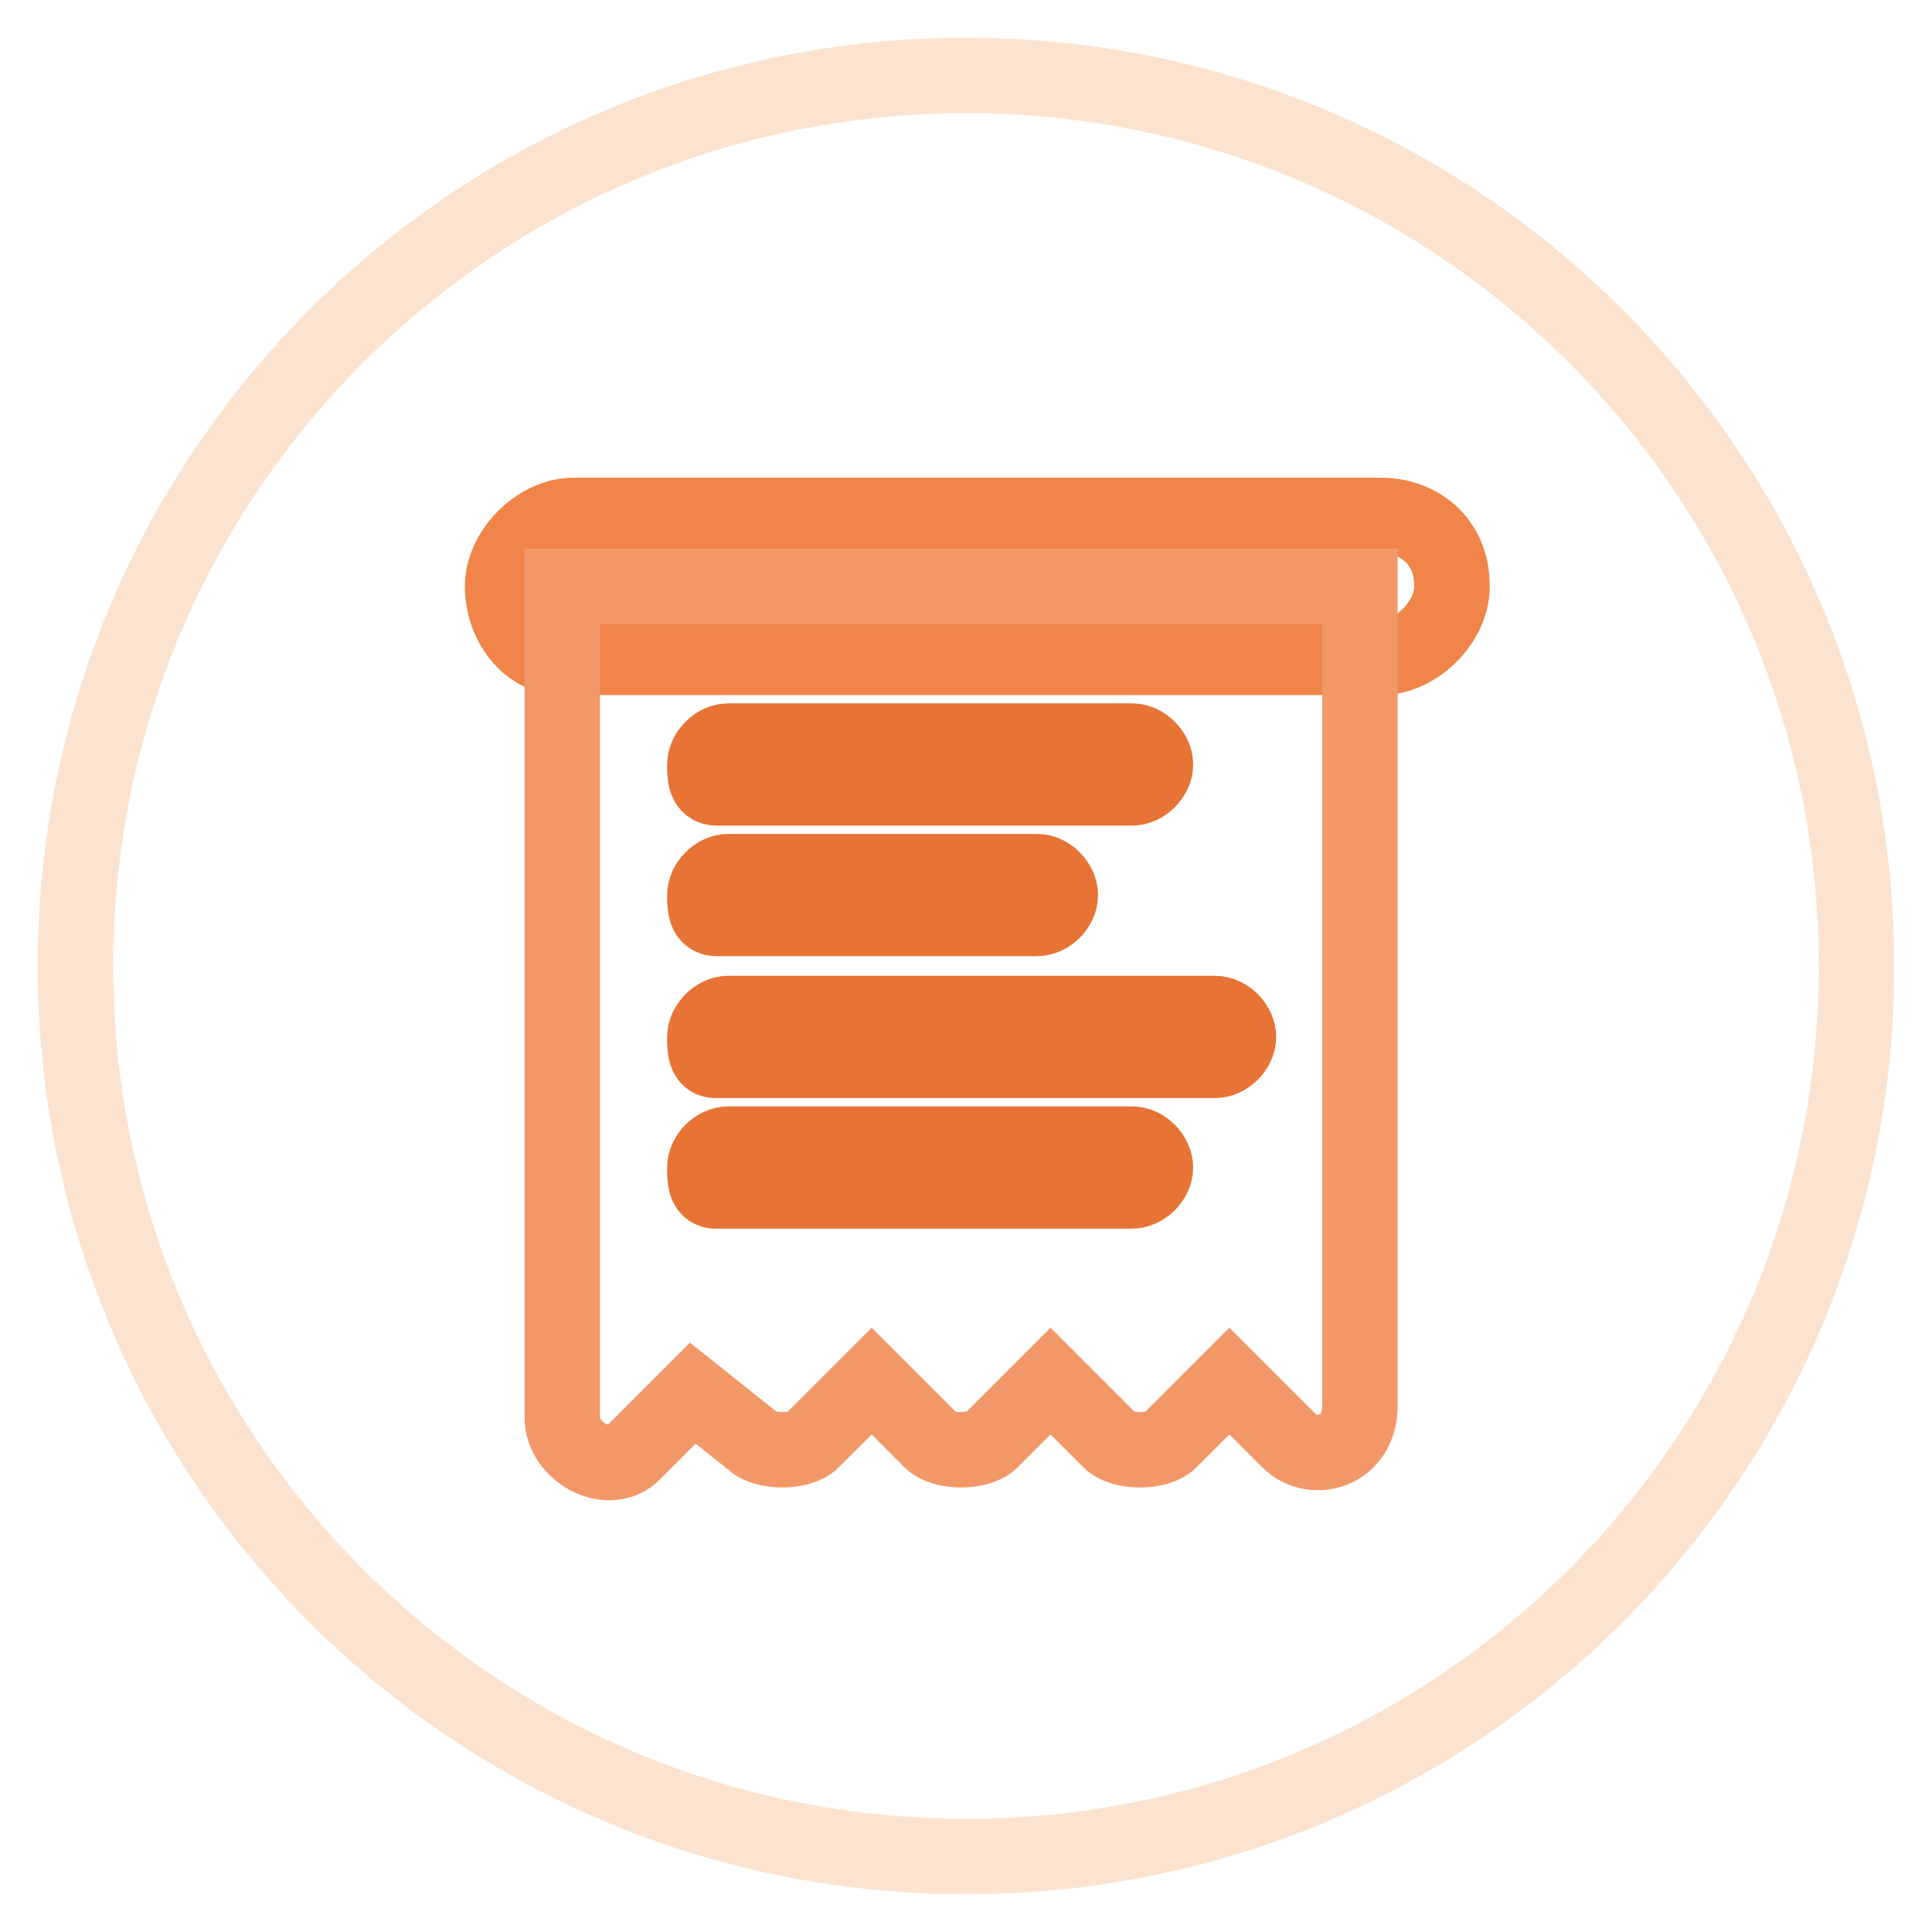 <?xml version="1.0" encoding="utf-8"?>
<!-- Svg Vector Icons : http://www.onlinewebfonts.com/icon -->
<!DOCTYPE svg PUBLIC "-//W3C//DTD SVG 1.1//EN" "http://www.w3.org/Graphics/SVG/1.1/DTD/svg11.dtd">
<svg version="1.1" xmlns="http://www.w3.org/2000/svg" xmlns:xlink="http://www.w3.org/1999/xlink" x="0px" y="0px" viewBox="0 0 256 256" enable-background="new 0 0 256 256" xml:space="preserve">
<g> <path stroke-width="10" fill-opacity="0" stroke="#fce3cf"  d="M10,128c0,65.2,52.8,118,118,118s118-52.8,118-118S193.2,10,128,10S10,62.8,10,128z"/> <path stroke-width="10" fill-opacity="0" stroke="#f08449"  d="M66.6,77.7c0-4.7,4.7-9.4,9.4-9.4h107c4.7,0,9.4,3.1,9.4,9.4c0,4.7-4.7,9.4-9.4,9.4H74.5 C69.8,87.1,66.6,82.4,66.6,77.7z"/> <path stroke-width="10" fill-opacity="0" stroke="#f29868"  d="M74.5,77.7v110.1c0,4.7,6.3,7.9,9.4,4.7l7.9-7.9l7.9,6.3c1.6,1.6,6.3,1.6,7.9,0l7.9-7.9l7.9,7.9 c1.6,1.6,6.3,1.6,7.9,0l7.9-7.9l7.9,7.9c1.6,1.6,6.3,1.6,7.9,0l7.9-7.9l7.9,7.9c3.1,3.1,9.4,1.6,9.4-4.7V77.7H74.5z"/> <path stroke-width="10" fill-opacity="0" stroke="#e77335"  d="M93.4,101.3c0-1.6,1.6-3.1,3.1-3.1H150c1.6,0,3.1,1.6,3.1,3.1c0,1.6-1.6,3.1-3.1,3.1H95 C93.4,104.4,93.4,102.8,93.4,101.3z M93.4,118.6c0-1.6,1.6-3.1,3.1-3.1h40.9c1.6,0,3.1,1.6,3.1,3.1c0,1.6-1.6,3.1-3.1,3.1H95 C93.4,121.7,93.4,120.1,93.4,118.6z M93.4,137.4c0-1.6,1.6-3.1,3.1-3.1H161c1.6,0,3.1,1.6,3.1,3.1c0,1.6-1.6,3.1-3.1,3.1H95 C93.4,140.6,93.4,139,93.4,137.4z M93.4,154.7c0-1.6,1.6-3.1,3.1-3.1H150c1.6,0,3.1,1.6,3.1,3.1c0,1.6-1.6,3.1-3.1,3.1H95 C93.4,157.9,93.4,156.3,93.4,154.7z"/></g>
</svg>